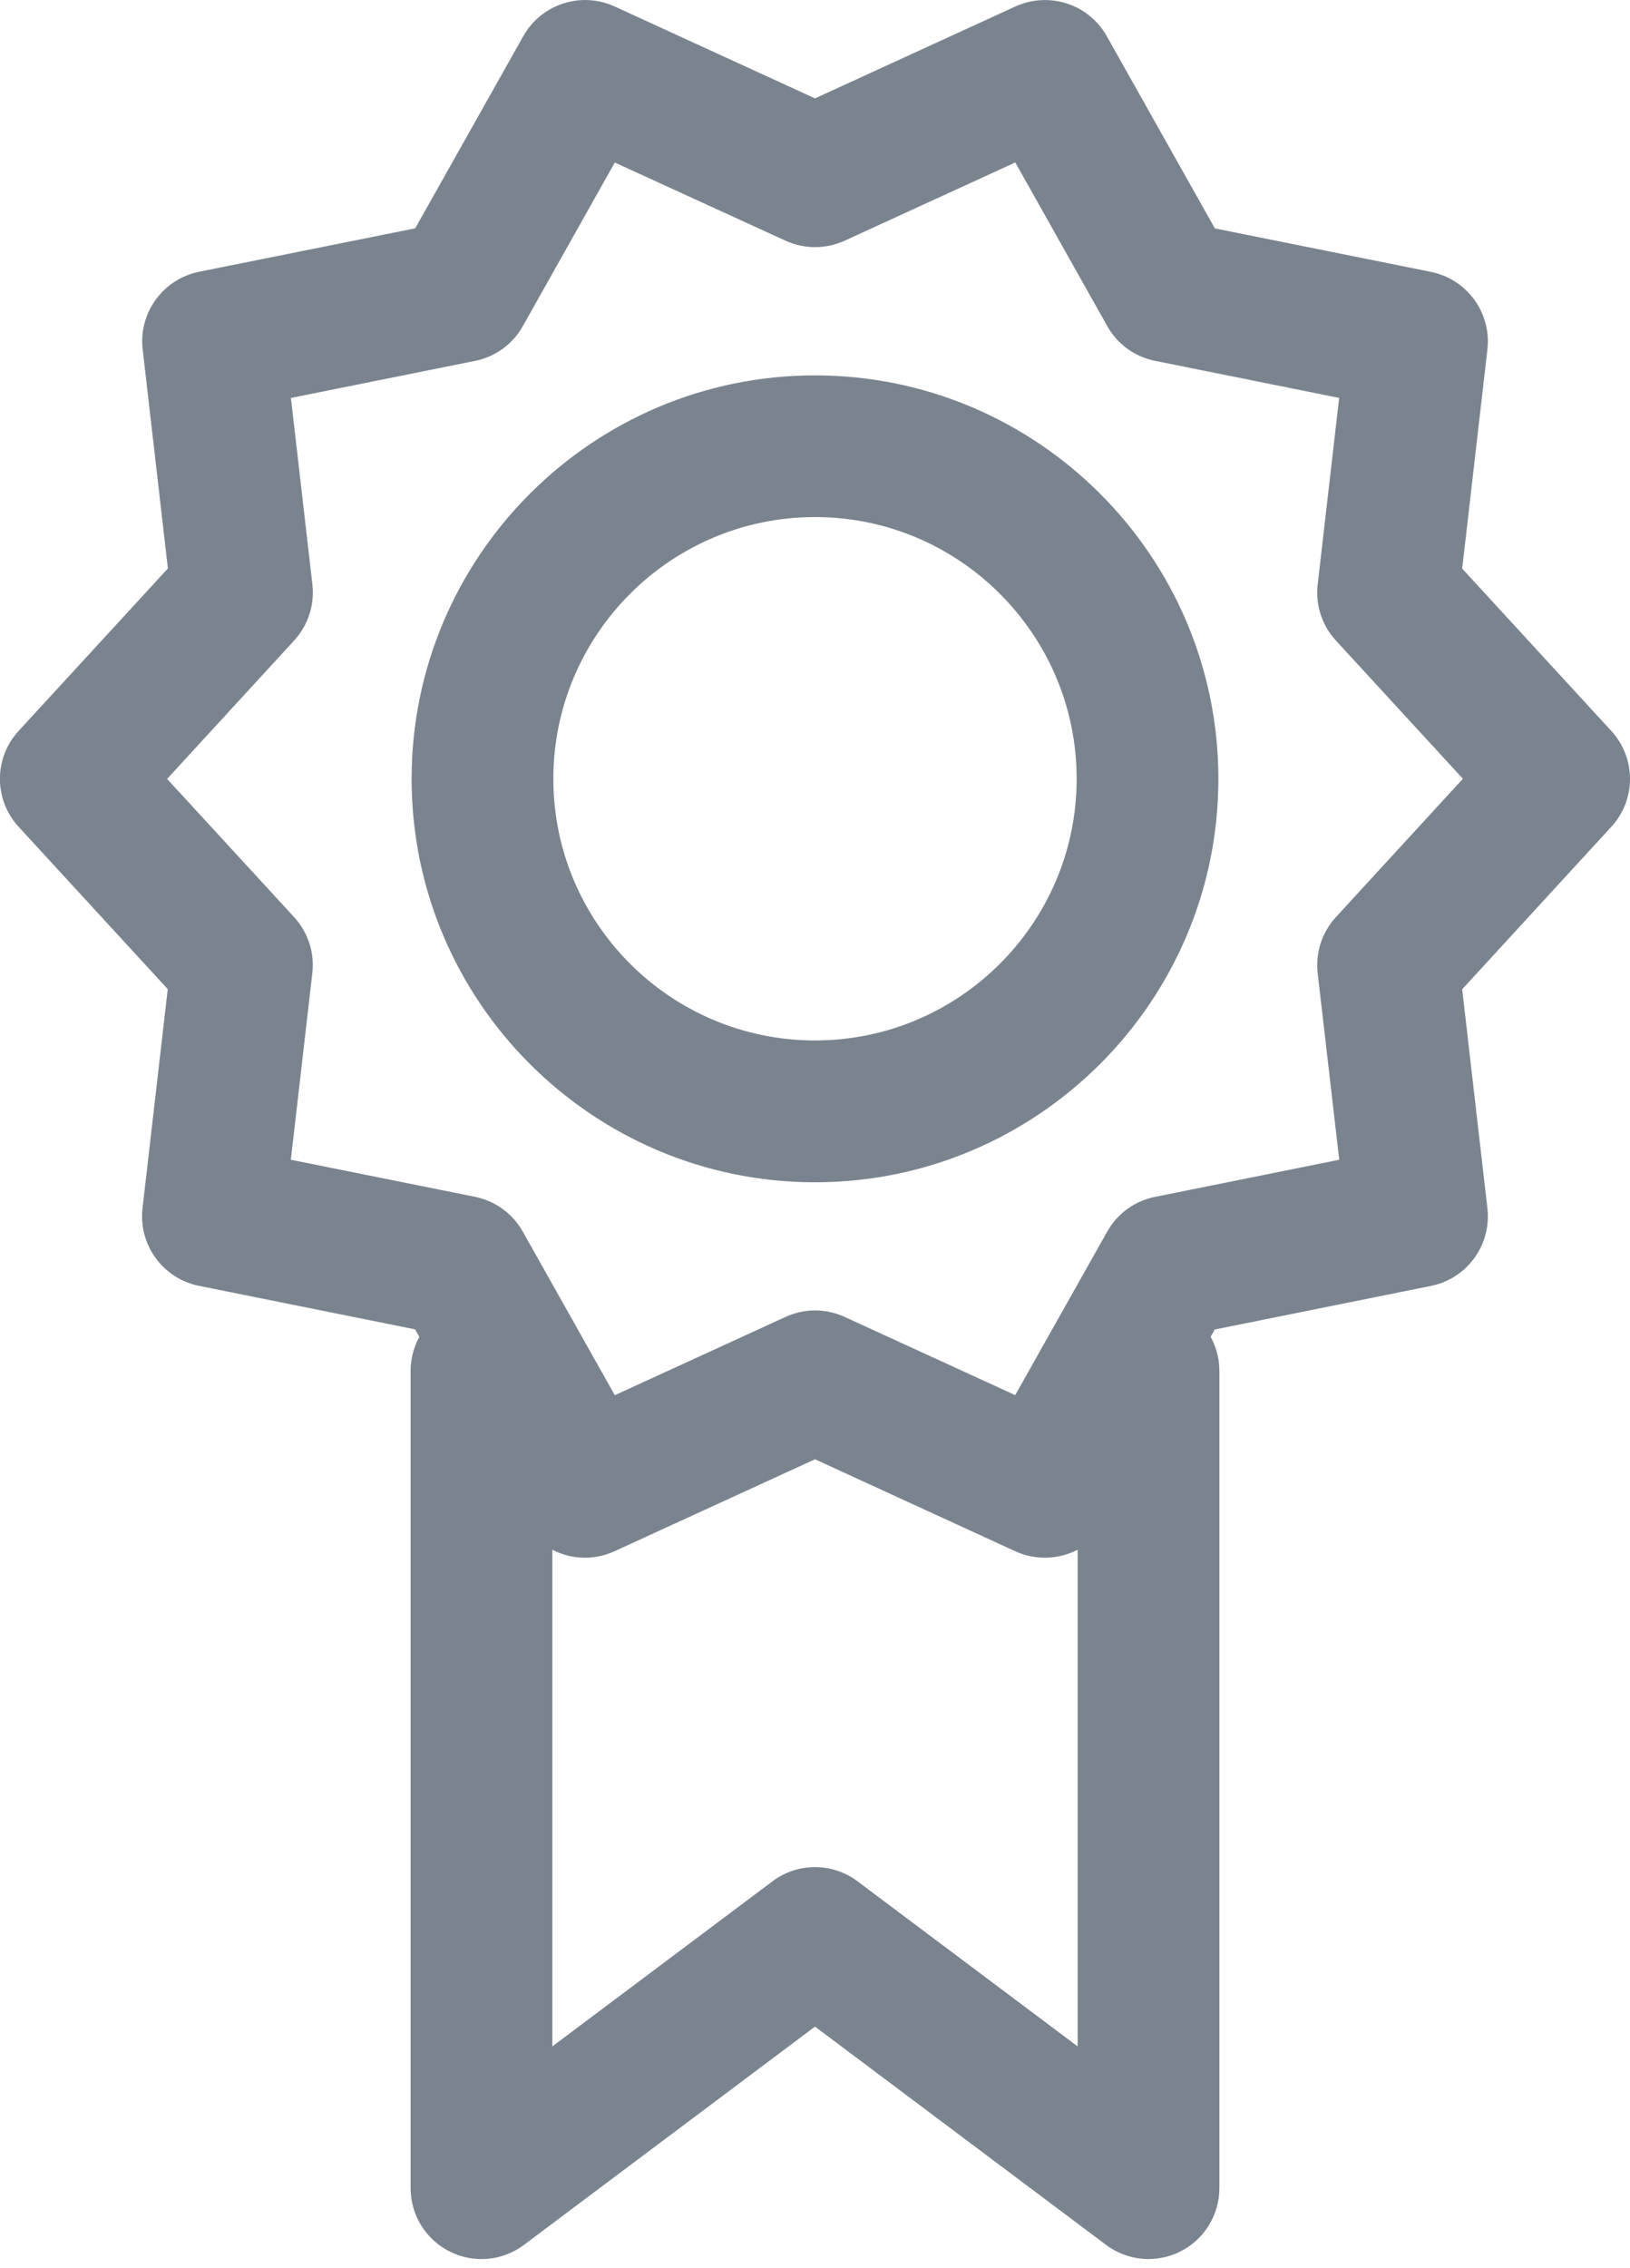 <svg width="23" height="32" viewBox="0 0 23 32" fill="none" xmlns="http://www.w3.org/2000/svg">
<path d="M16.206 31.871C15.994 31.871 15.783 31.803 15.606 31.671L11.5 28.592L7.394 31.671C7.09 31.9 6.686 31.935 6.347 31.766C6.008 31.597 5.794 31.25 5.794 30.871V19.342C5.794 18.79 6.242 18.342 6.794 18.342C7.346 18.342 7.794 18.79 7.794 19.342V28.871L10.9 26.542C11.255 26.275 11.745 26.275 12.1 26.542L15.206 28.871V19.342C15.206 18.79 15.654 18.342 16.206 18.342C16.758 18.342 17.206 18.79 17.206 19.342V30.871C17.206 31.25 16.992 31.596 16.653 31.766C16.512 31.836 16.358 31.871 16.206 31.871Z" fill="#7A848F"/>
<path d="M8.255 21.977C7.904 21.977 7.566 21.791 7.383 21.467L5.857 18.755L2.807 18.141C2.298 18.038 1.952 17.562 2.011 17.046L2.367 13.955L0.263 11.665C-0.089 11.282 -0.089 10.694 0.263 10.312L2.369 8.02L2.013 4.929C1.954 4.413 2.3 3.937 2.81 3.834L5.859 3.221L7.384 0.51C7.639 0.056 8.2 -0.125 8.672 0.091L11.5 1.388L14.328 0.091C14.803 -0.124 15.362 0.057 15.617 0.51L17.142 3.222L20.192 3.836C20.701 3.939 21.047 4.415 20.988 4.931L20.632 8.022L22.736 10.312C23.088 10.695 23.088 11.283 22.736 11.665L20.632 13.957L20.988 17.047C21.047 17.564 20.701 18.039 20.192 18.142L17.141 18.757L15.616 21.467C15.361 21.922 14.8 22.101 14.327 21.886L11.5 20.588L8.672 21.885C8.537 21.947 8.395 21.977 8.255 21.977ZM11.5 18.488C11.642 18.488 11.785 18.518 11.917 18.579L14.325 19.683L15.623 17.376C15.766 17.122 16.012 16.943 16.297 16.886L18.897 16.362L18.593 13.73C18.56 13.441 18.654 13.153 18.85 12.939L20.642 10.987L18.85 9.037C18.654 8.823 18.559 8.535 18.593 8.246L18.896 5.614L16.298 5.091C16.012 5.033 15.766 4.855 15.624 4.601L14.326 2.292L11.918 3.396C11.653 3.517 11.349 3.517 11.084 3.396L8.675 2.293L7.377 4.602C7.234 4.856 6.988 5.035 6.702 5.092L4.105 5.614L4.408 8.245C4.441 8.533 4.347 8.822 4.151 9.036L2.358 10.989L4.15 12.939C4.346 13.153 4.441 13.441 4.407 13.73L4.104 16.362L6.702 16.885C6.987 16.943 7.233 17.121 7.376 17.375L8.675 19.684L11.083 18.58C11.215 18.519 11.358 18.488 11.5 18.488Z" fill="#7A848F"/>
<path d="M11.5 16.68C8.361 16.68 5.808 14.127 5.808 10.989C5.808 7.85 8.362 5.296 11.5 5.296C14.638 5.296 17.192 7.85 17.192 10.989C17.192 14.126 14.639 16.68 11.5 16.68ZM11.5 7.295C9.464 7.295 7.808 8.952 7.808 10.988C7.808 13.024 9.464 14.679 11.5 14.679C13.536 14.679 15.192 13.023 15.192 10.988C15.192 8.952 13.536 7.295 11.5 7.295Z" fill="#7A848F"/>
</svg>
